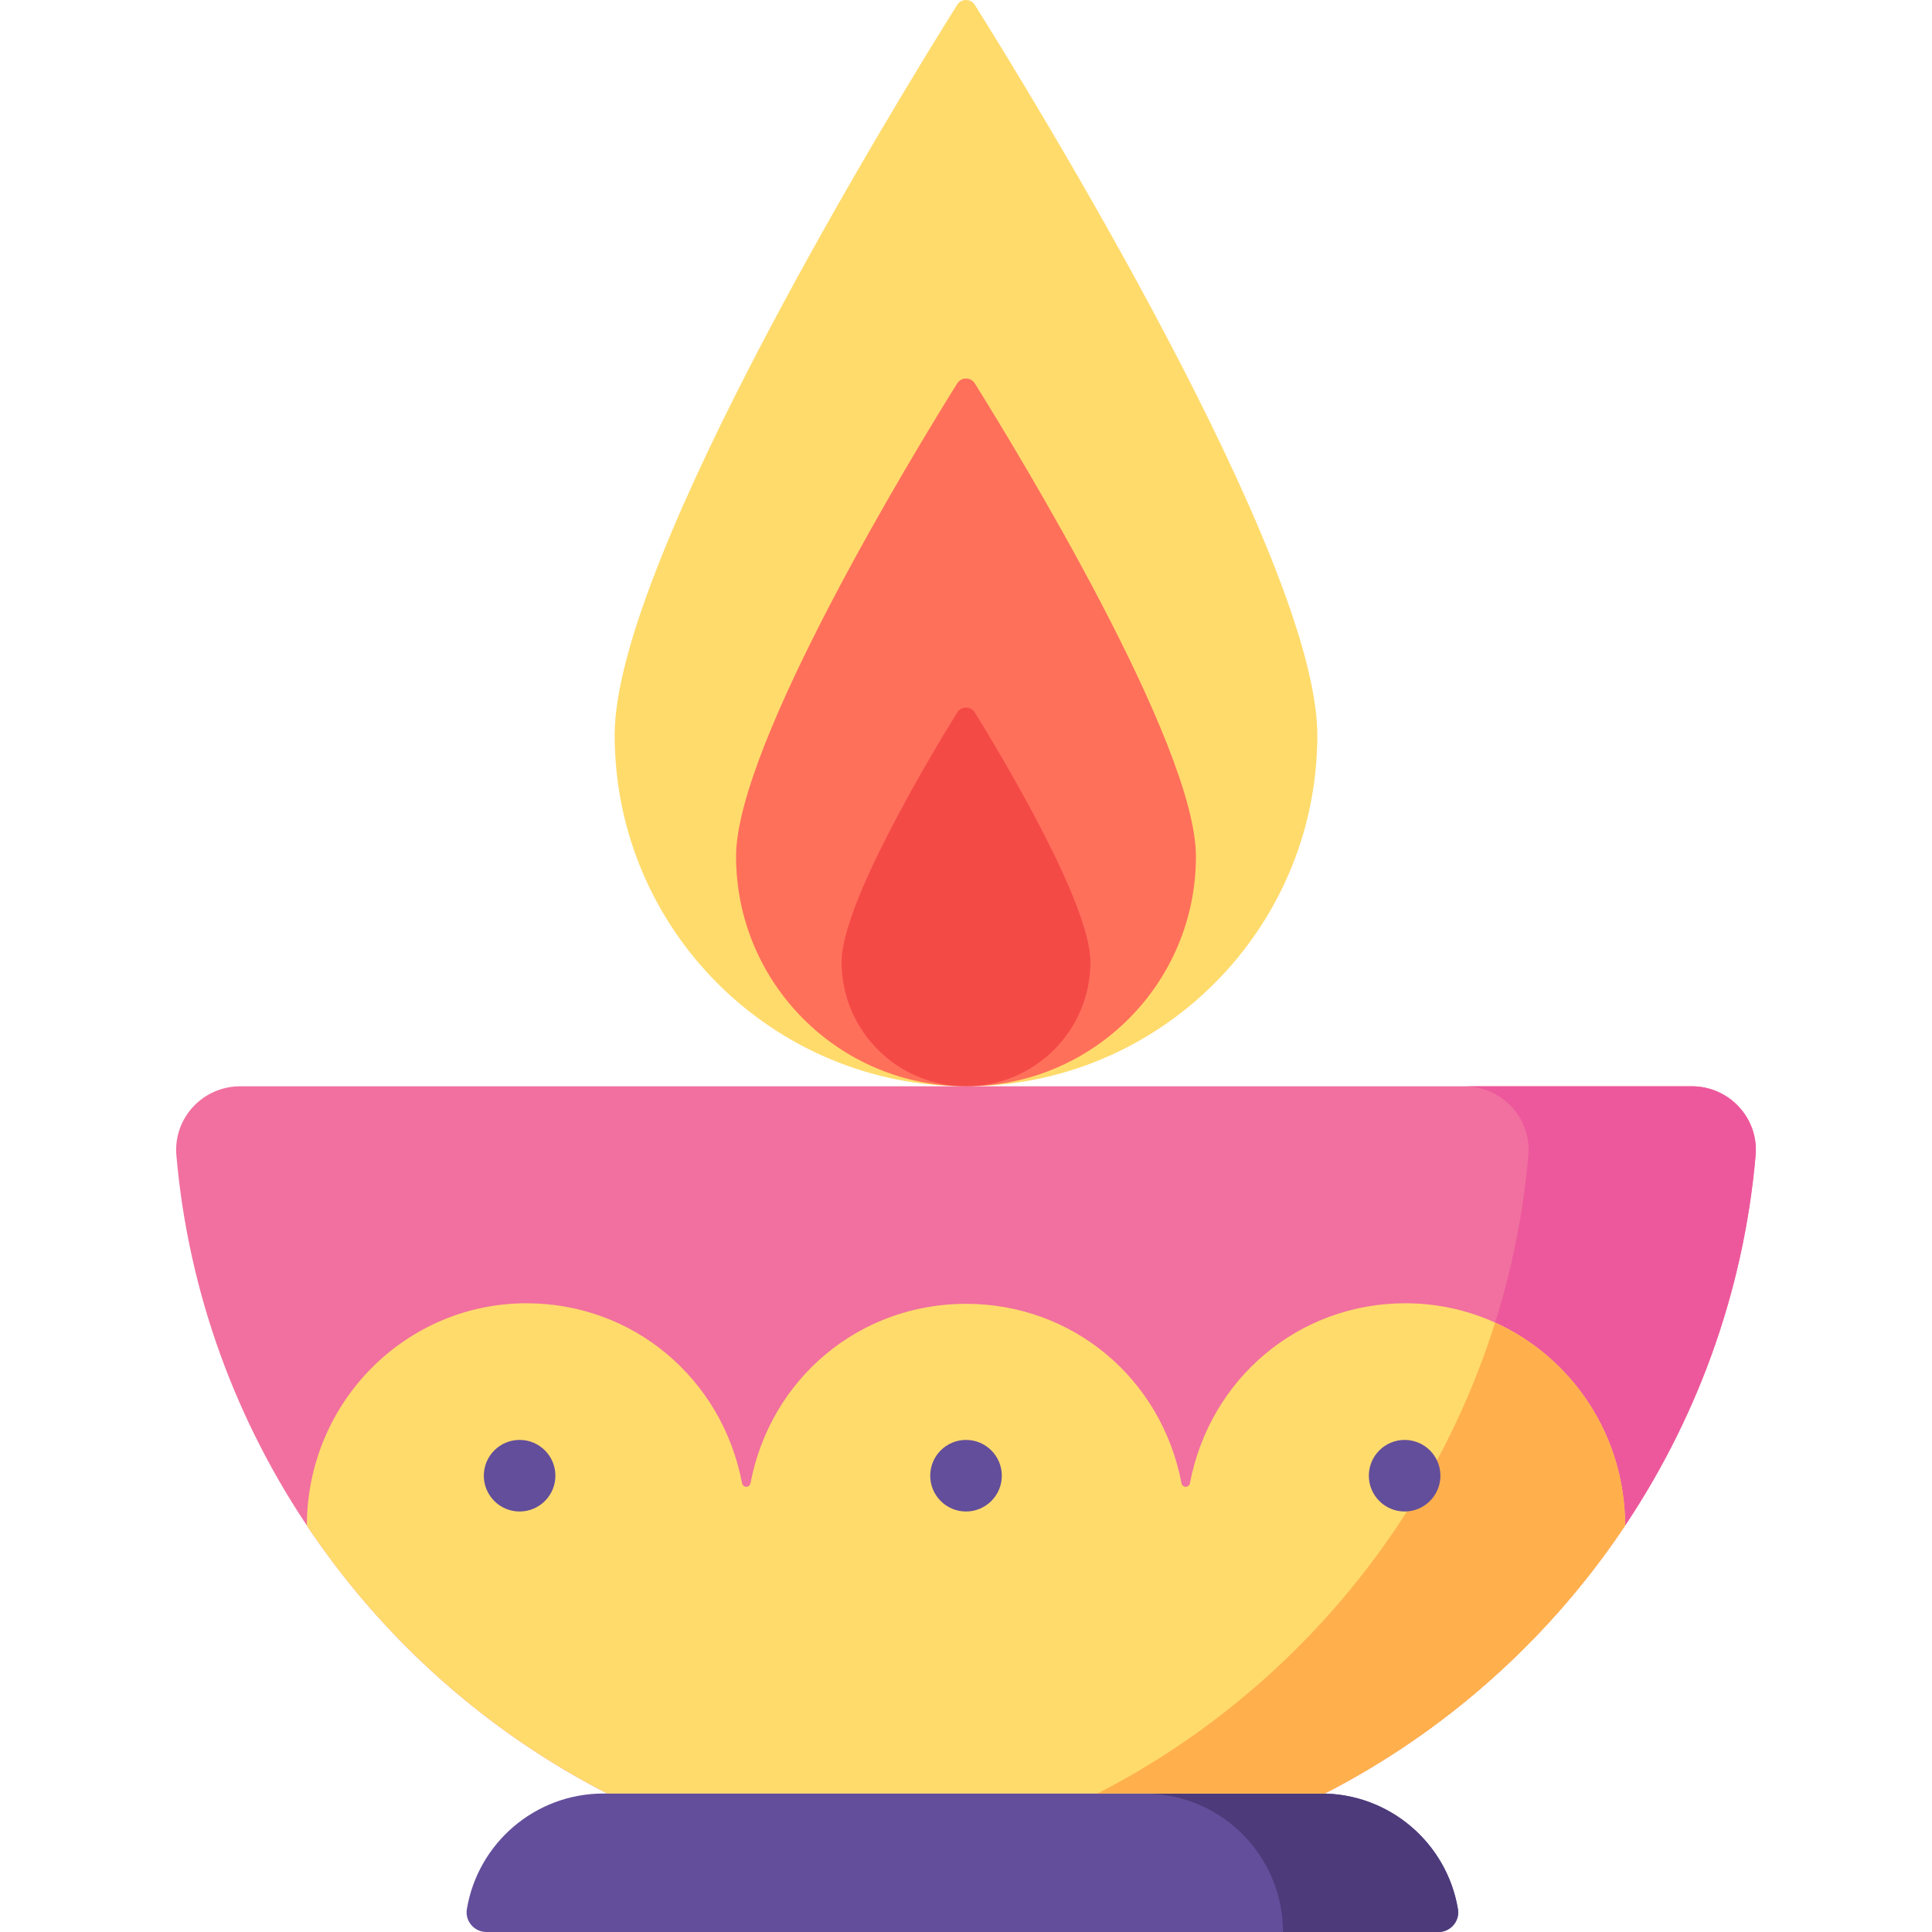 <?xml version="1.0" encoding="iso-8859-1"?>
<!-- Uploaded to: SVG Repo, www.svgrepo.com, Generator: SVG Repo Mixer Tools -->
<svg height="800px" width="800px" version="1.1" id="Layer_1" xmlns="http://www.w3.org/2000/svg" xmlns:xlink="http://www.w3.org/1999/xlink" 
	 viewBox="0 0 511.999 511.999" xml:space="preserve">
<path style="fill:#FFDB6C;" d="M349.106,194.773c0,51.421-41.685,93.107-93.107,93.107s-93.107-41.685-93.107-93.107
	c0-46.56,76.334-170.465,90.767-193.477c1.084-1.729,3.594-1.729,4.679,0C272.771,24.308,349.106,148.212,349.106,194.773z"/>
<path style="fill:#FF705B;" d="M316.936,226.942c0,33.654-27.282,60.937-60.937,60.937s-60.936-27.283-60.936-60.937
	c0-29.684,47.407-107.404,58.593-125.328c1.084-1.737,3.604-1.737,4.688,0C269.529,119.538,316.936,197.258,316.936,226.942z"/>
<path style="fill:#F44A46;" d="M288.975,254.904c0,18.212-14.764,32.975-32.975,32.975c-18.211,0-32.975-14.764-32.975-32.975
	c0-15.238,23.086-53.869,30.625-66.077c1.082-1.751,3.619-1.751,4.7,0C265.887,201.035,288.975,239.666,288.975,254.904z"/>
<path style="fill:#634E9B;" d="M350.17,475.304H159.919c-18.203,0-33.31,13.254-36.197,30.638c-0.527,3.174,1.96,6.056,5.178,6.056
	h252.29c3.218,0,5.705-2.883,5.178-6.056C383.48,488.559,368.373,475.304,350.17,475.304z"/>
<path style="fill:#4C3A7A;" d="M350.17,475.304h-46.856c20.266,0,36.695,16.429,36.695,36.695h41.181
	c3.218,0,5.705-2.883,5.178-6.056C383.48,488.559,368.373,475.304,350.17,475.304z"/>
<path style="fill:#F1709F;" d="M160.951,475.304h190.096c63.062-32.343,107.779-95.613,114.207-169.11
	c0.863-9.861-6.997-18.316-16.897-18.316H63.641c-9.899,0-17.758,8.454-16.897,18.316
	C53.173,379.691,97.889,442.962,160.951,475.304z"/>
<path style="fill:#ED589C;" d="M448.358,287.878h-60.23c9.899,0,17.758,8.454,16.895,18.316
	c-6.428,73.496-51.145,136.767-114.207,169.11h60.23c63.062-32.343,107.779-95.614,114.207-169.11
	C466.116,296.333,458.256,287.878,448.358,287.878z"/>
<path style="fill:#FFDB6C;" d="M372.451,345.381c-28.287,0-51.845,19.955-57.11,47.699c-0.103,0.54-0.567,0.933-1.116,0.933l0,0
	c-0.549,0-1.013-0.393-1.116-0.933c-5.265-27.739-28.823-47.558-57.11-47.558s-51.845,19.817-57.11,47.558
	c-0.103,0.54-0.567,0.933-1.116,0.933l0,0c-0.549,0-1.013-0.393-1.116-0.933c-5.265-27.742-28.823-47.699-57.11-47.699
	c-32.144,0-58.201,26.341-58.224,58.931c19.983,29.918,47.398,54.465,79.624,70.993H351.05
	c32.226-16.527,59.641-41.074,79.624-70.993C430.653,371.722,404.594,345.381,372.451,345.381z"/>
<path style="fill:#FFB04C;" d="M379.207,457.944c15.952-11.65,30.212-25.481,42.34-41.035c3.21-4.102,6.234-8.339,9.125-12.669
	c-0.044-23.976-14.188-44.546-34.466-53.73c-17.018,54.141-55.437,99.175-105.391,124.795h60.23c1.971-1.012,3.933-2.056,5.871-3.13
	c1.47-0.814-0.496,0.274,0,0C364.633,467.904,372.084,463.142,379.207,457.944z"/>
<g>
	<circle style="fill:#634E9B;" cx="137.7" cy="391.076" r="9.485"/>
	<circle style="fill:#634E9B;" cx="256.005" cy="391.076" r="9.485"/>
	<circle style="fill:#634E9B;" cx="372.242" cy="391.076" r="9.485"/>
</g>
</svg>